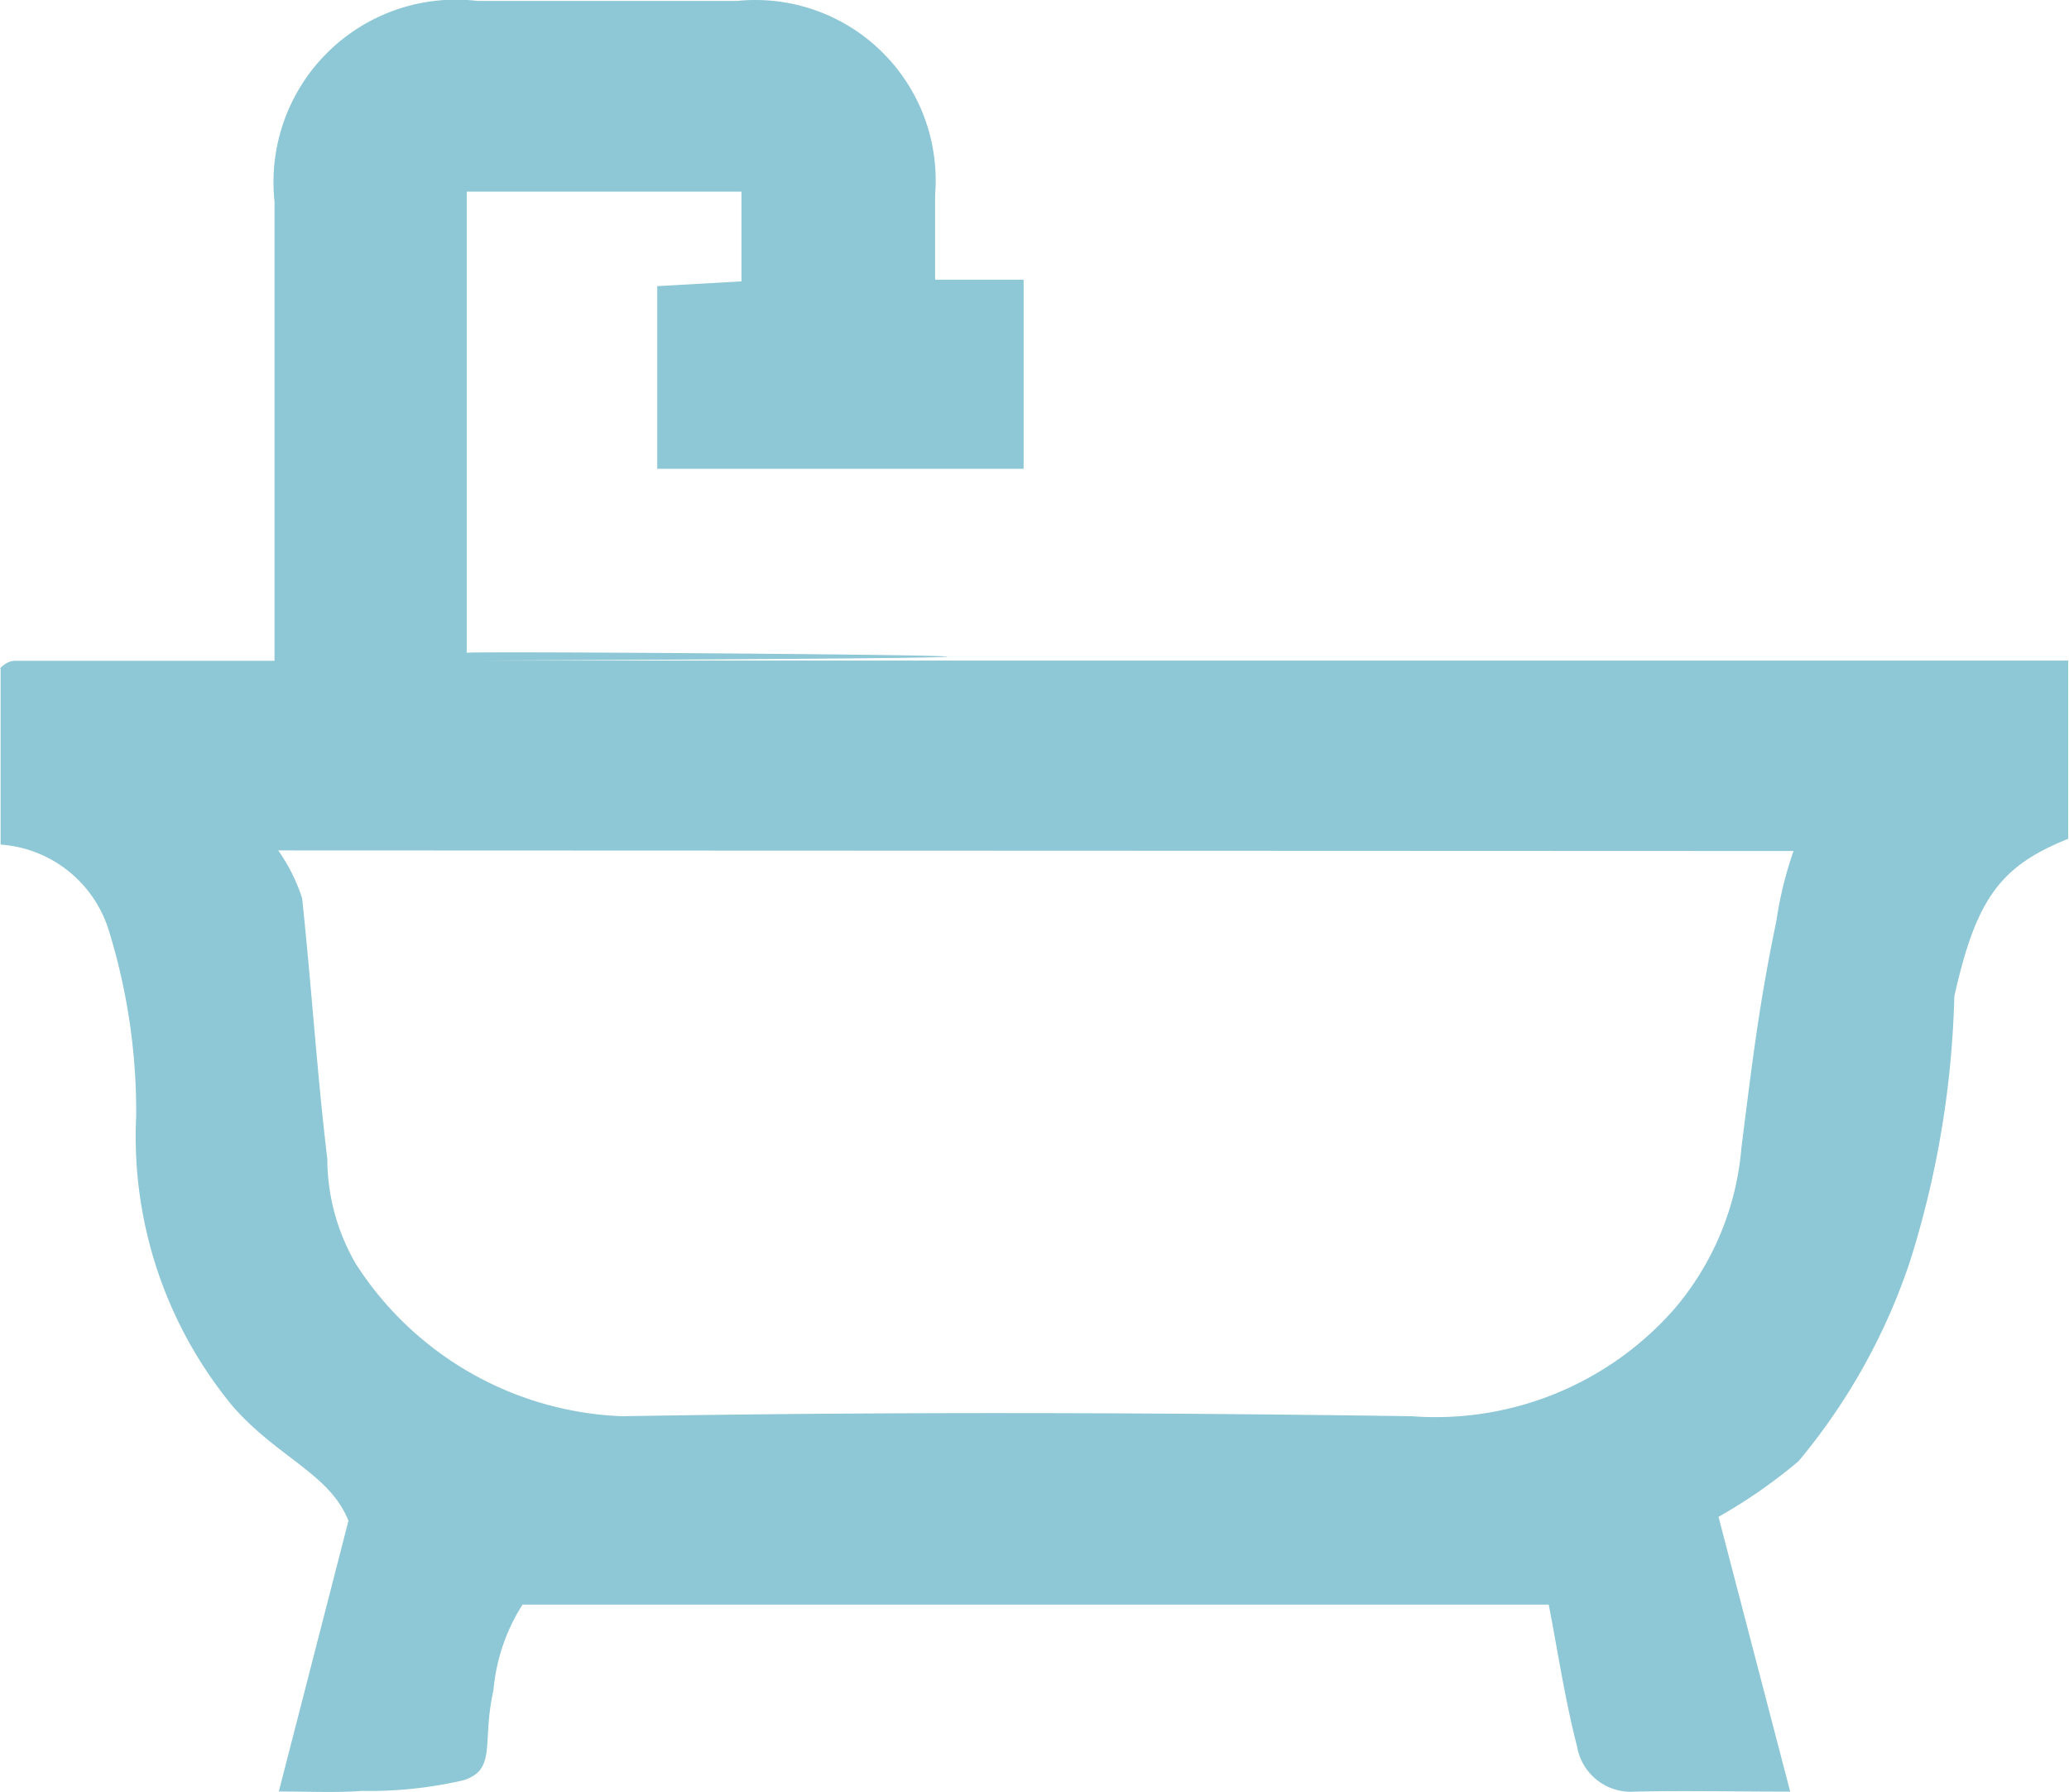 <svg xmlns="http://www.w3.org/2000/svg" width="17.32" height="15" viewBox="0 0 17.32 15"><defs><style>.a{fill:#8ec7d5;}</style></defs><path class="a" d="M-634.005,258.5l.583-2.266c-.155-.392-.588-.526-.965-.954a3.543,3.543,0,0,1-.812-2.432,5.132,5.132,0,0,0-.235-1.574,1.024,1.024,0,0,0-.9-.7V249.1c-.015.017,0-.011.029-.03a.158.158,0,0,1,.084-.034c2.035,0,.078,0,2.18,0,0-1.3,0-2.574,0-3.845a1.527,1.527,0,0,1,1.7-1.678c.724,0,1.447,0,2.171,0a1.509,1.509,0,0,1,1.659,1.621c0,.226,0,.452,0,.712h.741v1.583h-3.067V245.9l.705-.04v-.751h-2.3v3.86c-.013-.014,4,.014,4.024.032s-3.937.033-3.908.033c3.088,0,10.168,0,13.29,0v1.492c-.568.228-.77.5-.953,1.318a8.032,8.032,0,0,1-.369,2.212,5.139,5.139,0,0,1-.935,1.679,4.365,4.365,0,0,1-.67.466l.6,2.3c-.46,0-.88-.009-1.3,0a.456.456,0,0,1-.484-.378c-.1-.387-.16-.786-.237-1.187h-8.591a1.589,1.589,0,0,0-.243.715c-.1.442.032.664-.252.755a3.493,3.493,0,0,1-.85.089C-633.521,258.511-633.745,258.5-634.005,258.5Zm-.005-7.877a1.494,1.494,0,0,1,.2.4c.078.727.124,1.457.211,2.183a1.754,1.754,0,0,0,.239.878,2.774,2.774,0,0,0,2.229,1.275c2.2-.038,4.407-.032,6.61,0a2.66,2.66,0,0,0,2.2-.9,2.38,2.38,0,0,0,.56-1.349c.092-.725.146-1.192.293-1.9a3.158,3.158,0,0,1,.143-.582Z" transform="translate(636.339 -243.505)"/></svg>